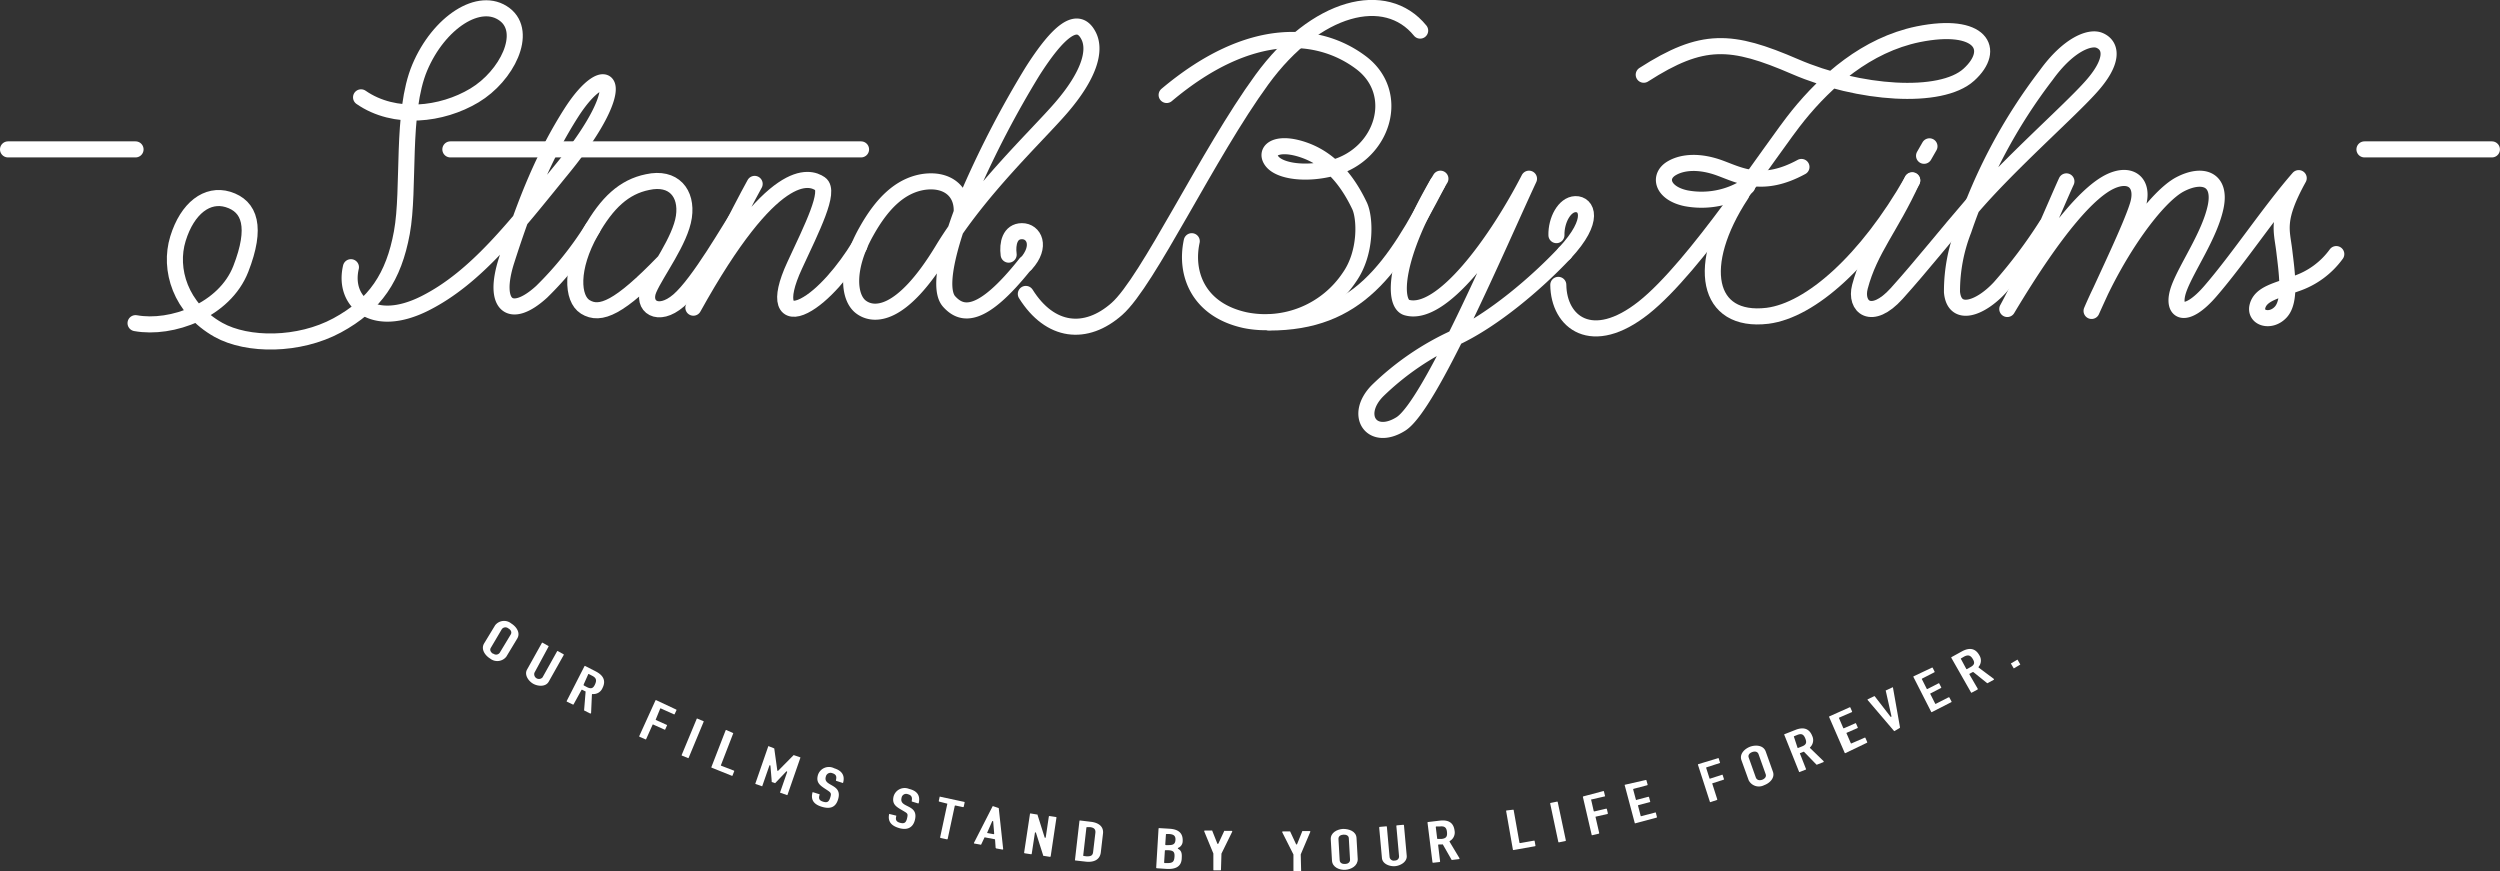 <svg xmlns="http://www.w3.org/2000/svg" viewBox="0 0 308.75 107.62"><rect x="0" y="0" width="308.75" height="107.62" fill="#333333" stroke="none"/><title>アセット 2</title><g id="レイヤー_2" data-name="レイヤー 2"><g id="moji"><path d="M16.74,39.91c4.45.81,11-1.57,13-6.7s1.15-7.74-1.59-8.58c-2.54-.77-5,1.05-6.17,4.84s.3,8.63,5,11.27c3.59,2,9.93,2,14.65-.55s7-6,8-11.46-.13-14.84,2.21-20.39,7.4-8.91,10.5-6.55c2.91,2.22.27,7.59-3.75,10s-9.85,3.11-14,.23" style="fill:none;stroke:#fff;stroke-linecap:round;stroke-linejoin:round;stroke-width:1.984px"/><line x1="55.62" y1="18.45" x2="106.34" y2="18.45" style="fill:none;stroke:#fff;stroke-linecap:round;stroke-linejoin:round;stroke-width:1.984px"/><path d="M43.34,33c-1,4.26,2.74,7.68,9.13,4.47s11.2-9.54,17.07-16.74c8.8-10.8,5.48-13.8,1-6.78-3.29,5.17-5.59,10.74-8,18.28-1.74,5.51.48,7.34,4.36,3.8a42.34,42.34,0,0,0,6.28-7.82" style="fill:none;stroke:#fff;stroke-linecap:round;stroke-linejoin:round;stroke-width:1.984px"/><path d="M91.35,26.42c-1.14,1.65-5,8.51-7.55,10.7s-4.58.71-3.66-1.41,3.89-6,4.32-8.93-1.28-5-4.49-4.29c-2.9.59-5,2.55-7,6.09-2.56,4.54-2.33,8.31-.69,9.32,1.87,1.16,4.22.11,9.67-5.52" style="fill:none;stroke:#fff;stroke-linecap:round;stroke-linejoin:round;stroke-width:1.984px"/><path d="M118.72,26.71c.43-2.94-1.65-4.77-4.86-4.21C111.2,23,109,25,107,28.58c-2.56,4.54-2.22,8.14-.69,9.32s5,1.38,10.08-7c4.43-7.34,11.64-14.09,14.63-17.55,3.46-4,4.37-7.07,3.42-8.93-1.35-2.65-3.82-.48-6.93,4.4a121.79,121.79,0,0,0-7.61,14.56c-1.5,3.59-4.58,11.75-2.68,13.86,1.58,1.75,4,2.18,9.44-4.67" style="fill:none;stroke:#fff;stroke-linecap:round;stroke-linejoin:round;stroke-width:1.984px"/><path d="M93.2,22.71C91.38,26,86.88,34.9,85.63,38c9.82-17.7,14.36-16.2,15.66-15.3s-1,5.45-3.14,10.06-1.14,6.17,1.17,5,5-4.4,6.81-7.38" style="fill:none;stroke:#fff;stroke-linecap:round;stroke-linejoin:round;stroke-width:1.984px"/><path d="M126.69,36.3c3,4.78,7.41,5.24,11.25,1.85S149.16,19,155.84,9.84s15.31-11.28,19.55-6.06" style="fill:none;stroke:#fff;stroke-linecap:round;stroke-linejoin:round;stroke-width:1.984px"/><path d="M144.08,11.73c10.45-8.79,18.93-7.81,24-4s2.72,11.32-3.44,13c-3.31.88-6.54.44-7.53-.79s.34-2.46,3.37-1.59c2.78.8,5.38,2.77,7.42,7.06.71,1.49.88,5.78-1.23,8.8a12.5,12.5,0,0,1-12.9,5.33c-5.76-1.26-7.46-5.73-6.59-9.75" style="fill:none;stroke:#fff;stroke-linecap:round;stroke-linejoin:round;stroke-width:1.984px"/><path d="M177.89,22.07c-5.8,9.64-5.88,15.41-4.16,15.91,4.27,1.23,11-7.95,15.1-15.91C185,30.3,176.59,50.11,173,52.36s-5.87-1.09-2.85-4.13a33.86,33.86,0,0,1,9.57-6.53c4.76-2.23,10.05-6.75,13.52-10.44" style="fill:none;stroke:#fff;stroke-linecap:round;stroke-linejoin:round;stroke-width:1.984px"/><path d="M156.74,39.83c10.86,0,15.29-6.5,20.78-17.14" style="fill:none;stroke:#fff;stroke-linecap:round;stroke-linejoin:round;stroke-width:1.984px"/><path d="M203,9.23c7.26-4.66,10.8-4.41,18.69-1s18,4.13,21.46,1,1.51-6.57-6.26-5c-6.41,1.32-11.37,5.79-14.79,10S209.4,32.93,203,38s-10.5,1.8-10.55-2.82" style="fill:none;stroke:#fff;stroke-linecap:round;stroke-linejoin:round;stroke-width:1.984px"/><path d="M222.48,20.62c-4.81,2.62-7.57,1.05-10.08.13s-4.58-.75-5.89,0c-1.78,1-1.22,3.11,1.69,3.73A10.36,10.36,0,0,0,215.78,23" style="fill:none;stroke:#fff;stroke-linecap:round;stroke-linejoin:round;stroke-width:1.984px"/><path d="M215.05,24c-5.74,8.74-4.32,15.91,3.24,15,5.34-.68,12.24-6.81,17.87-16.69" style="fill:none;stroke:#fff;stroke-linecap:round;stroke-linejoin:round;stroke-width:1.984px"/><path d="M236.16,22.26c-2.65,5.83-5.24,8.53-6.46,13.16-.65,2.47,1.42,4.29,4.54.83s6.08-7.23,9.4-11.06" style="fill:none;stroke:#fff;stroke-linecap:round;stroke-linejoin:round;stroke-width:1.984px"/><path d="M243.44,25.73c4.46-5.25,11.9-11.8,14.65-14.84,3-3.26,2.75-5.27,1.18-5.91-1.17-.48-3.81.48-6.57,4.31a66.47,66.47,0,0,0-10.2,19.12,20.77,20.77,0,0,0-1.43,7.67c.29,3.12,3.43,2.1,5.9-.56a60.58,60.58,0,0,0,5.75-7.64" style="fill:none;stroke:#fff;stroke-linecap:round;stroke-linejoin:round;stroke-width:1.984px"/><path d="M255.2,22.4c-1.22,2.65-4.52,10.66-7.3,15.76,6.15-10.28,10.2-14.57,12.75-15.76s4.22.24,3.35,3-3.74,8.65-5.69,13c3.31-7.75,8.13-14.17,10.92-15.63s5.13-.67,4.4,2.79-3.52,7.4-4.5,10c-1.12,3,.72,4.07,3.91.33,3.45-4,7.29-9.81,10.85-13.89-2.83,5.13-2.09,6.39-1.78,9s.84,6.11-.41,7.51-3.32.78-2.89-.73,2.32-1.87,4.72-2.74a10.13,10.13,0,0,0,5-3.66" style="fill:none;stroke:#fff;stroke-linecap:round;stroke-linejoin:round;stroke-width:1.984px"/><line x1="237.62" y1="19.24" x2="238.29" y2="18.07" style="fill:none;stroke:#fff;stroke-linecap:round;stroke-linejoin:round;stroke-width:1.984px"/><path d="M126.69,32.61c2-2.2,1-4.07-.48-4.06s-1.82,1.53-1.64,2.9" style="fill:none;stroke:#fff;stroke-linecap:round;stroke-linejoin:round;stroke-width:1.984px"/><path d="M193.24,31.26c3.87-4.15,2.7-6.09,1.33-6.05s-2.39,2-2.35,3.83" style="fill:none;stroke:#fff;stroke-linecap:round;stroke-linejoin:round;stroke-width:1.984px"/><line x1="0.99" y1="18.45" x2="16.74" y2="18.45" style="fill:none;stroke:#fff;stroke-linecap:round;stroke-linejoin:round;stroke-width:1.984px"/><line x1="292.01" y1="18.45" x2="307.75" y2="18.45" style="fill:none;stroke:#fff;stroke-linecap:round;stroke-linejoin:round;stroke-width:1.984px"/><path d="M63.14,77c.62.38,1.17,1.14.74,1.86l-1.35,2.24a1.42,1.42,0,0,1-2,.23c-.62-.38-1.17-1.15-.74-1.87l1.36-2.24A1.4,1.4,0,0,1,63.14,77Zm-2.23,3.71a.55.55,0,0,0,.81-.1l1.35-2.24c.19-.31,0-.6-.29-.76a.55.55,0,0,0-.81.1L60.62,80C60.43,80.3,60.64,80.59,60.91,80.75Z" style="fill:#fff"/><path d="M67.77,84.18c-.37.67-1.33.59-1.91.27s-1.14-1.1-.77-1.76l1.84-3.3a.07.07,0,0,1,.1,0l.7.39a.07.07,0,0,1,0,.1L66,83.09a.59.59,0,0,0,1,.57l1.81-3.24a.08.08,0,0,1,.1,0l.7.39a.08.08,0,0,1,0,.1Z" style="fill:#fff"/><path d="M72.19,82.26a.07.07,0,0,1,.1,0l1.29.66c.89.46,1.31,1.12.82,2.07a1.2,1.2,0,0,1-1.22.72.09.09,0,0,0-.08.08L73,88.06s-.07.09-.11.06l-.75-.38a.09.09,0,0,1,0-.07l.18-2.21a.08.08,0,0,0,0-.06l-.4-.2a.07.07,0,0,0-.1,0L70.83,87a.09.09,0,0,1-.1,0L70,86.65a.09.09,0,0,1,0-.1Zm-.11,2.28s0,.09,0,.1l.41.22c.52.26.78.15,1-.35s.16-.79-.37-1.06l-.37-.19a.07.07,0,0,0-.1,0Z" style="fill:#fff"/><path d="M83.53,87.64a.08.08,0,0,1,0,.1l-.22.47a.09.09,0,0,1-.1,0l-1.58-.71a.07.07,0,0,0-.09,0L81,88.82a.09.09,0,0,0,0,.1l1.36.61a.06.06,0,0,1,0,.09l-.21.48a.09.09,0,0,1-.1,0l-1.36-.61a.06.06,0,0,0-.09,0l-.81,1.81a.08.08,0,0,1-.1,0l-.73-.32a.1.1,0,0,1,0-.1l2-4.4a.09.09,0,0,1,.1,0Z" style="fill:#fff"/><path d="M86.89,89.07a.07.07,0,0,1,0,.09l-1.85,4.45a.08.08,0,0,1-.1,0l-.74-.3a.1.1,0,0,1,0-.1l1.85-4.45a.07.07,0,0,1,.1,0Z" style="fill:#fff"/><path d="M90.53,90.53a.07.07,0,0,1,0,.1l-1.48,3.83a.08.08,0,0,0,0,.1l1.61.62a.08.08,0,0,1,0,.1l-.2.52a.09.09,0,0,1-.1,0l-2.49-1a.09.09,0,0,1,0-.1l1.74-4.49a.08.08,0,0,1,.1-.05Z" style="fill:#fff"/><path d="M95.62,92.43s0,0,0,0L96,95.17a.07.07,0,0,0,.12,0L98,93.27a.06.06,0,0,1,.07,0l.76.26a.08.08,0,0,1,0,.1l-1.58,4.55a.08.08,0,0,1-.09,0l-.83-.29.88-2.53a.07.07,0,0,0-.12-.07l-1.34,1.41a.06.06,0,0,1-.08,0l-.36-.12a.08.08,0,0,1,0-.07l-.16-1.93a.07.07,0,0,0-.14,0l-.88,2.53-.83-.29a.08.08,0,0,1,0-.09l1.58-4.56a.06.06,0,0,1,.09,0Z" style="fill:#fff"/><path d="M103.29,96.44a.07.07,0,0,1-.05-.09c.1-.42.06-.7-.44-.86a.59.59,0,0,0-.81.43c-.38,1.25,2.12.82,1.51,2.81-.3,1-1,1.21-2,.91s-1.4-.86-1.15-1.79a.09.09,0,0,1,.09,0l.77.24a.09.09,0,0,1,0,.09c-.12.42-.07.67.45.83s.71,0,.87-.5.11-.6-.3-.88c-.78-.53-1.53-.86-1.21-1.93a1.42,1.42,0,0,1,2-.82c.94.29,1.36.88,1.1,1.8a.07.07,0,0,1-.09,0Z" style="fill:#fff"/><path d="M112.65,99s-.06,0-.05-.09c.08-.42,0-.7-.49-.83a.57.57,0,0,0-.77.47c-.32,1.28,2.15.71,1.65,2.72-.25,1-1,1.27-1.94,1s-1.44-.79-1.24-1.73a.07.07,0,0,1,.09,0l.78.19a.08.08,0,0,1,0,.09c-.1.43,0,.67.49.8s.72,0,.85-.55.08-.6-.36-.86c-.8-.49-1.57-.77-1.3-1.86a1.42,1.42,0,0,1,1.91-.92c1,.24,1.4.81,1.2,1.73a.08.08,0,0,1-.09.06Z" style="fill:#fff"/><path d="M116,99a.08.08,0,0,1-.06-.09l.11-.51a.07.07,0,0,1,.09,0l2.93.63a.07.07,0,0,1,.06.09l-.11.51a.09.09,0,0,1-.09.05l-.93-.2s-.08,0-.09.06l-.87,4.06a.1.1,0,0,1-.09.06l-.78-.17a.08.08,0,0,1-.06-.09l.87-4.06a.07.07,0,0,0,0-.09Z" style="fill:#fff"/><path d="M123.29,99.78s.06,0,.06.06l.54,5c0,.05,0,.09-.1.08l-.77-.14s0,0-.06-.07l-.07-1a.07.07,0,0,0-.06-.07l-1.17-.22a.07.07,0,0,0-.07,0l-.42.89a.08.08,0,0,1-.09,0l-.78-.14a.09.09,0,0,1,0-.11l2.29-4.49a.08.08,0,0,1,.08,0Zm-1.35,3a.07.07,0,0,0,0,.1l.75.14a.08.08,0,0,0,.09-.08l-.12-1.48c0-.08-.1-.09-.14,0Z" style="fill:#fff"/><path d="M128.06,100.59s.06,0,.06,0l.89,2.82c0,.08.13.07.14,0l.38-2.56a.09.09,0,0,1,.09-.07l.79.12a.07.07,0,0,1,.06.09l-.71,4.76a.1.1,0,0,1-.09.07l-.76-.12a.06.06,0,0,1-.06,0l-.9-2.83a.07.07,0,0,0-.14,0l-.39,2.56s0,.07-.08.07l-.8-.12a.1.1,0,0,1-.06-.09l.72-4.76a.07.07,0,0,1,.08-.07Z" style="fill:#fff"/><path d="M133.31,101.4a.07.07,0,0,1,.08-.07l1.32.16c.84.09,1.62.5,1.51,1.46l-.27,2.32c-.12,1-1,1.25-1.89,1.14l-1.24-.14a.06.06,0,0,1-.06-.08Zm.47,4.23a.06.06,0,0,0,.06.08l.36.05c.45,0,.75-.05.8-.54l.28-2.37c.05-.48-.23-.65-.66-.7l-.36,0a.08.08,0,0,0-.09.06Z" style="fill:#fff"/><path d="M143.08,102.34a.08.08,0,0,1,.08-.07l1.31.08c1,.07,1.65.48,1.59,1.55a.89.89,0,0,1-.55.81.07.07,0,0,0,0,.13c.48.26.46.7.43,1.23-.07,1.07-.93,1.29-1.86,1.24l-1.22-.08a.09.09,0,0,1-.07-.08Zm.69,4.17a.11.11,0,0,0,.07.08l.34,0c.66,0,.83-.18.87-.79s-.16-.76-.77-.8l-.34,0s-.07,0-.08.07Zm.14-2.22a.09.09,0,0,0,.07.08l.35,0c.52,0,.81-.1.84-.65s-.3-.69-.79-.72l-.32,0a.07.07,0,0,0-.07.07Z" style="fill:#fff"/><path d="M148.72,102.67a.08.08,0,0,1,.07-.1l.84,0a.07.07,0,0,1,.07,0l.64,1.61a.07.07,0,0,0,.13,0l.73-1.57a.07.07,0,0,1,.07,0l.85,0a.08.08,0,0,1,.06.1l-1.33,2.71a0,0,0,0,0,0,0l-.06,2a.08.08,0,0,1-.07.07l-.8,0s-.08,0-.07-.08l0-2a0,0,0,0,0,0,0Z" style="fill:#fff"/><path d="M158.36,102.79a.08.08,0,0,1,.06-.11l.85,0s.06,0,.06,0l.73,1.57a.07.07,0,0,0,.13,0l.65-1.61a.07.07,0,0,1,.07,0l.84,0a.07.07,0,0,1,.07.1l-1.18,2.78s0,0,0,0l.05,2a.08.08,0,0,1-.07.08l-.8,0a.09.09,0,0,1-.08-.07l0-2a0,0,0,0,0,0,0Z" style="fill:#fff"/><path d="M165.87,102.37c.73,0,1.61.28,1.66,1.12l.15,2.62c0,.83-.8,1.26-1.52,1.31s-1.61-.3-1.66-1.13l-.15-2.62C164.3,102.83,165.15,102.41,165.87,102.37Zm.25,4.33c.31,0,.63-.18.61-.54l-.15-2.62c0-.36-.35-.48-.67-.46s-.63.17-.61.54l.15,2.61C165.47,106.6,165.8,106.72,166.12,106.7Z" style="fill:#fff"/><path d="M173.73,105.68c.07.76-.77,1.23-1.43,1.29s-1.56-.26-1.63-1l-.34-3.77a.1.1,0,0,1,.07-.08l.8-.07a.07.07,0,0,1,.08.07l.33,3.7a.52.52,0,0,0,.63.46c.32,0,.57-.22.54-.56l-.33-3.7a.08.08,0,0,1,.07-.09l.79-.07a.08.08,0,0,1,.08.07Z" style="fill:#fff"/><path d="M176.3,101.61a.07.07,0,0,1,.06-.09l1.44-.17c1-.12,1.71.18,1.84,1.24a1.2,1.2,0,0,1-.6,1.28.09.09,0,0,0,0,.11l1.2,2a.08.08,0,0,1-.05.12l-.84.1a.06.06,0,0,1-.07,0l-1.09-1.91a.05.05,0,0,0-.07,0l-.44,0a.08.08,0,0,0-.07.08l.24,2a.08.08,0,0,1-.06.09l-.79.09s-.08,0-.09-.06Zm1.19,1.94a.07.07,0,0,0,.08.06l.46,0c.59-.07.73-.31.67-.87s-.31-.74-.9-.67l-.42,0a.08.08,0,0,0-.06.09Z" style="fill:#fff"/><path d="M186.85,100a.07.07,0,0,1,.09.06l.71,4a.08.08,0,0,0,.09.06l1.7-.3a.07.07,0,0,1,.09.06l.1.55s0,.08-.06.08l-2.64.47a.08.08,0,0,1-.09-.06l-.83-4.74a.07.07,0,0,1,.06-.09Z" style="fill:#fff"/><path d="M192.29,99a.07.07,0,0,1,.09.06l1,4.72a.08.08,0,0,1-.06.09l-.78.16a.08.08,0,0,1-.09-.06l-1-4.72a.07.07,0,0,1,.06-.09Z" style="fill:#fff"/><path d="M198,97.7a.07.07,0,0,1,.09.06l.12.5a.08.08,0,0,1,0,.09l-1.69.39s-.07.05,0,.09l.3,1.32a.08.08,0,0,0,.09.06l1.45-.34s.08,0,.09.06l.12.51a.08.08,0,0,1-.06.09l-1.45.33a.08.08,0,0,0,0,.09l.44,1.92a.08.08,0,0,1-.05.09l-.78.18a.08.08,0,0,1-.09,0l-1.09-4.7a.08.08,0,0,1,.06-.09Z" style="fill:#fff"/><path d="M203.25,96.33a.07.07,0,0,1,.09.06l.14.5a.08.08,0,0,1-.06.09l-1.67.44a.08.08,0,0,0-.05.09l.34,1.27s.05.06.09,0l1.44-.38s.07,0,.09.06l.13.5a.09.09,0,0,1,0,.09l-1.44.38a.07.07,0,0,0-.05.09l.33,1.27a.08.08,0,0,0,.09,0l1.68-.44a.08.08,0,0,1,.09,0l.14.54a.08.08,0,0,1-.05.09l-2.59.69a.08.08,0,0,1-.09,0l-1.24-4.66a.08.08,0,0,1,0-.09Z" style="fill:#fff"/><path d="M212.16,93.64a.06.06,0,0,1,.09,0l.16.5a.07.07,0,0,1,0,.09l-1.64.53s-.07,0-.05.1l.41,1.29a.09.09,0,0,0,.1,0l1.42-.46a.08.08,0,0,1,.09,0l.16.5a.09.09,0,0,1,0,.09l-1.42.46a.07.07,0,0,0,0,.09l.6,1.88a.07.07,0,0,1-.05.09l-.76.25a.07.07,0,0,1-.09,0l-1.48-4.59a.07.07,0,0,1,.05-.09Z" style="fill:#fff"/><path d="M216.16,92.21c.69-.24,1.63-.18,1.91.61l.88,2.47c.29.78-.4,1.44-1.08,1.68a1.41,1.41,0,0,1-1.91-.61l-.89-2.47C214.79,93.1,215.48,92.46,216.16,92.21Zm1.47,4.09c.29-.11.55-.35.43-.69l-.88-2.47c-.13-.35-.48-.37-.78-.26s-.56.35-.43.69l.88,2.47C217,96.38,217.33,96.4,217.63,96.3Z" style="fill:#fff"/><path d="M220.37,90.78a.07.07,0,0,1,0-.1l1.35-.53c.92-.37,1.7-.25,2.09.74a1.22,1.22,0,0,1-.26,1.4.06.06,0,0,0,0,.1l1.65,1.6a.09.09,0,0,1,0,.13l-.79.31a.08.08,0,0,1-.08,0l-1.53-1.58a.08.08,0,0,0-.08,0l-.41.16a.07.07,0,0,0,0,.1l.72,1.83a.08.08,0,0,1,0,.1l-.74.29a.08.08,0,0,1-.1,0ZM222,92.36a.08.08,0,0,0,.1,0l.43-.17c.55-.21.63-.48.42-1s-.48-.63-1-.42l-.39.16a.07.07,0,0,0,0,.09Z" style="fill:#fff"/><path d="M228.41,87.36a.09.09,0,0,1,.1,0l.21.48a.1.1,0,0,1,0,.1l-1.59.69a.07.07,0,0,0,0,.09l.52,1.21a.1.1,0,0,0,.1,0l1.37-.6a.07.07,0,0,1,.09,0l.21.48a.08.08,0,0,1,0,.1l-1.36.59a.07.07,0,0,0,0,.1l.52,1.2a.08.08,0,0,0,.1,0l1.59-.69a.09.09,0,0,1,.1,0l.22.51a.1.1,0,0,1,0,.1L227.93,93a.1.1,0,0,1-.1,0l-1.92-4.42a.07.07,0,0,1,0-.1Z" style="fill:#fff"/><path d="M234,90.27a.06.06,0,0,1-.09,0l-3.24-3.8a.07.07,0,0,1,0-.11l.77-.37a.08.08,0,0,1,.09,0l1.93,2.5a.07.07,0,0,0,.13-.06l-.69-3.08a.06.06,0,0,1,0-.08l.77-.36a.07.07,0,0,1,.11,0l.87,4.92a.09.09,0,0,1-.05.08Z" style="fill:#fff"/><path d="M238.58,82.46a.09.09,0,0,1,.1,0l.23.46a.08.08,0,0,1,0,.1l-1.54.79a.07.07,0,0,0,0,.1l.59,1.17a.08.08,0,0,0,.1,0l1.33-.68a.08.08,0,0,1,.1,0l.24.46a.09.09,0,0,1,0,.1l-1.32.68a.06.06,0,0,0,0,.1l.59,1.17a.08.08,0,0,0,.1,0l1.54-.79s.08,0,.1,0l.26.49a.07.07,0,0,1,0,.1l-2.39,1.22a.07.07,0,0,1-.1,0l-2.19-4.3a.08.08,0,0,1,0-.1Z" style="fill:#fff"/><path d="M241,81.26a.08.08,0,0,1,0-.1l1.27-.7c.87-.48,1.66-.47,2.18.47a1.2,1.2,0,0,1-.08,1.41.08.08,0,0,0,0,.11l1.85,1.38a.08.08,0,0,1,0,.13l-.74.4a.06.06,0,0,1-.08,0L243.71,83s-.05,0-.08,0l-.39.21a.09.09,0,0,0,0,.11l1,1.72a.11.11,0,0,1,0,.11l-.71.38a.07.07,0,0,1-.1,0Zm1.84,1.36a.08.08,0,0,0,.1,0l.41-.23c.51-.28.56-.55.29-1s-.57-.57-1.09-.29l-.36.21a.06.06,0,0,0,0,.1Z" style="fill:#fff"/><path d="M249.16,81.46l.35.61-.81.48-.36-.61Z" style="fill:#fff"/></g></g></svg>